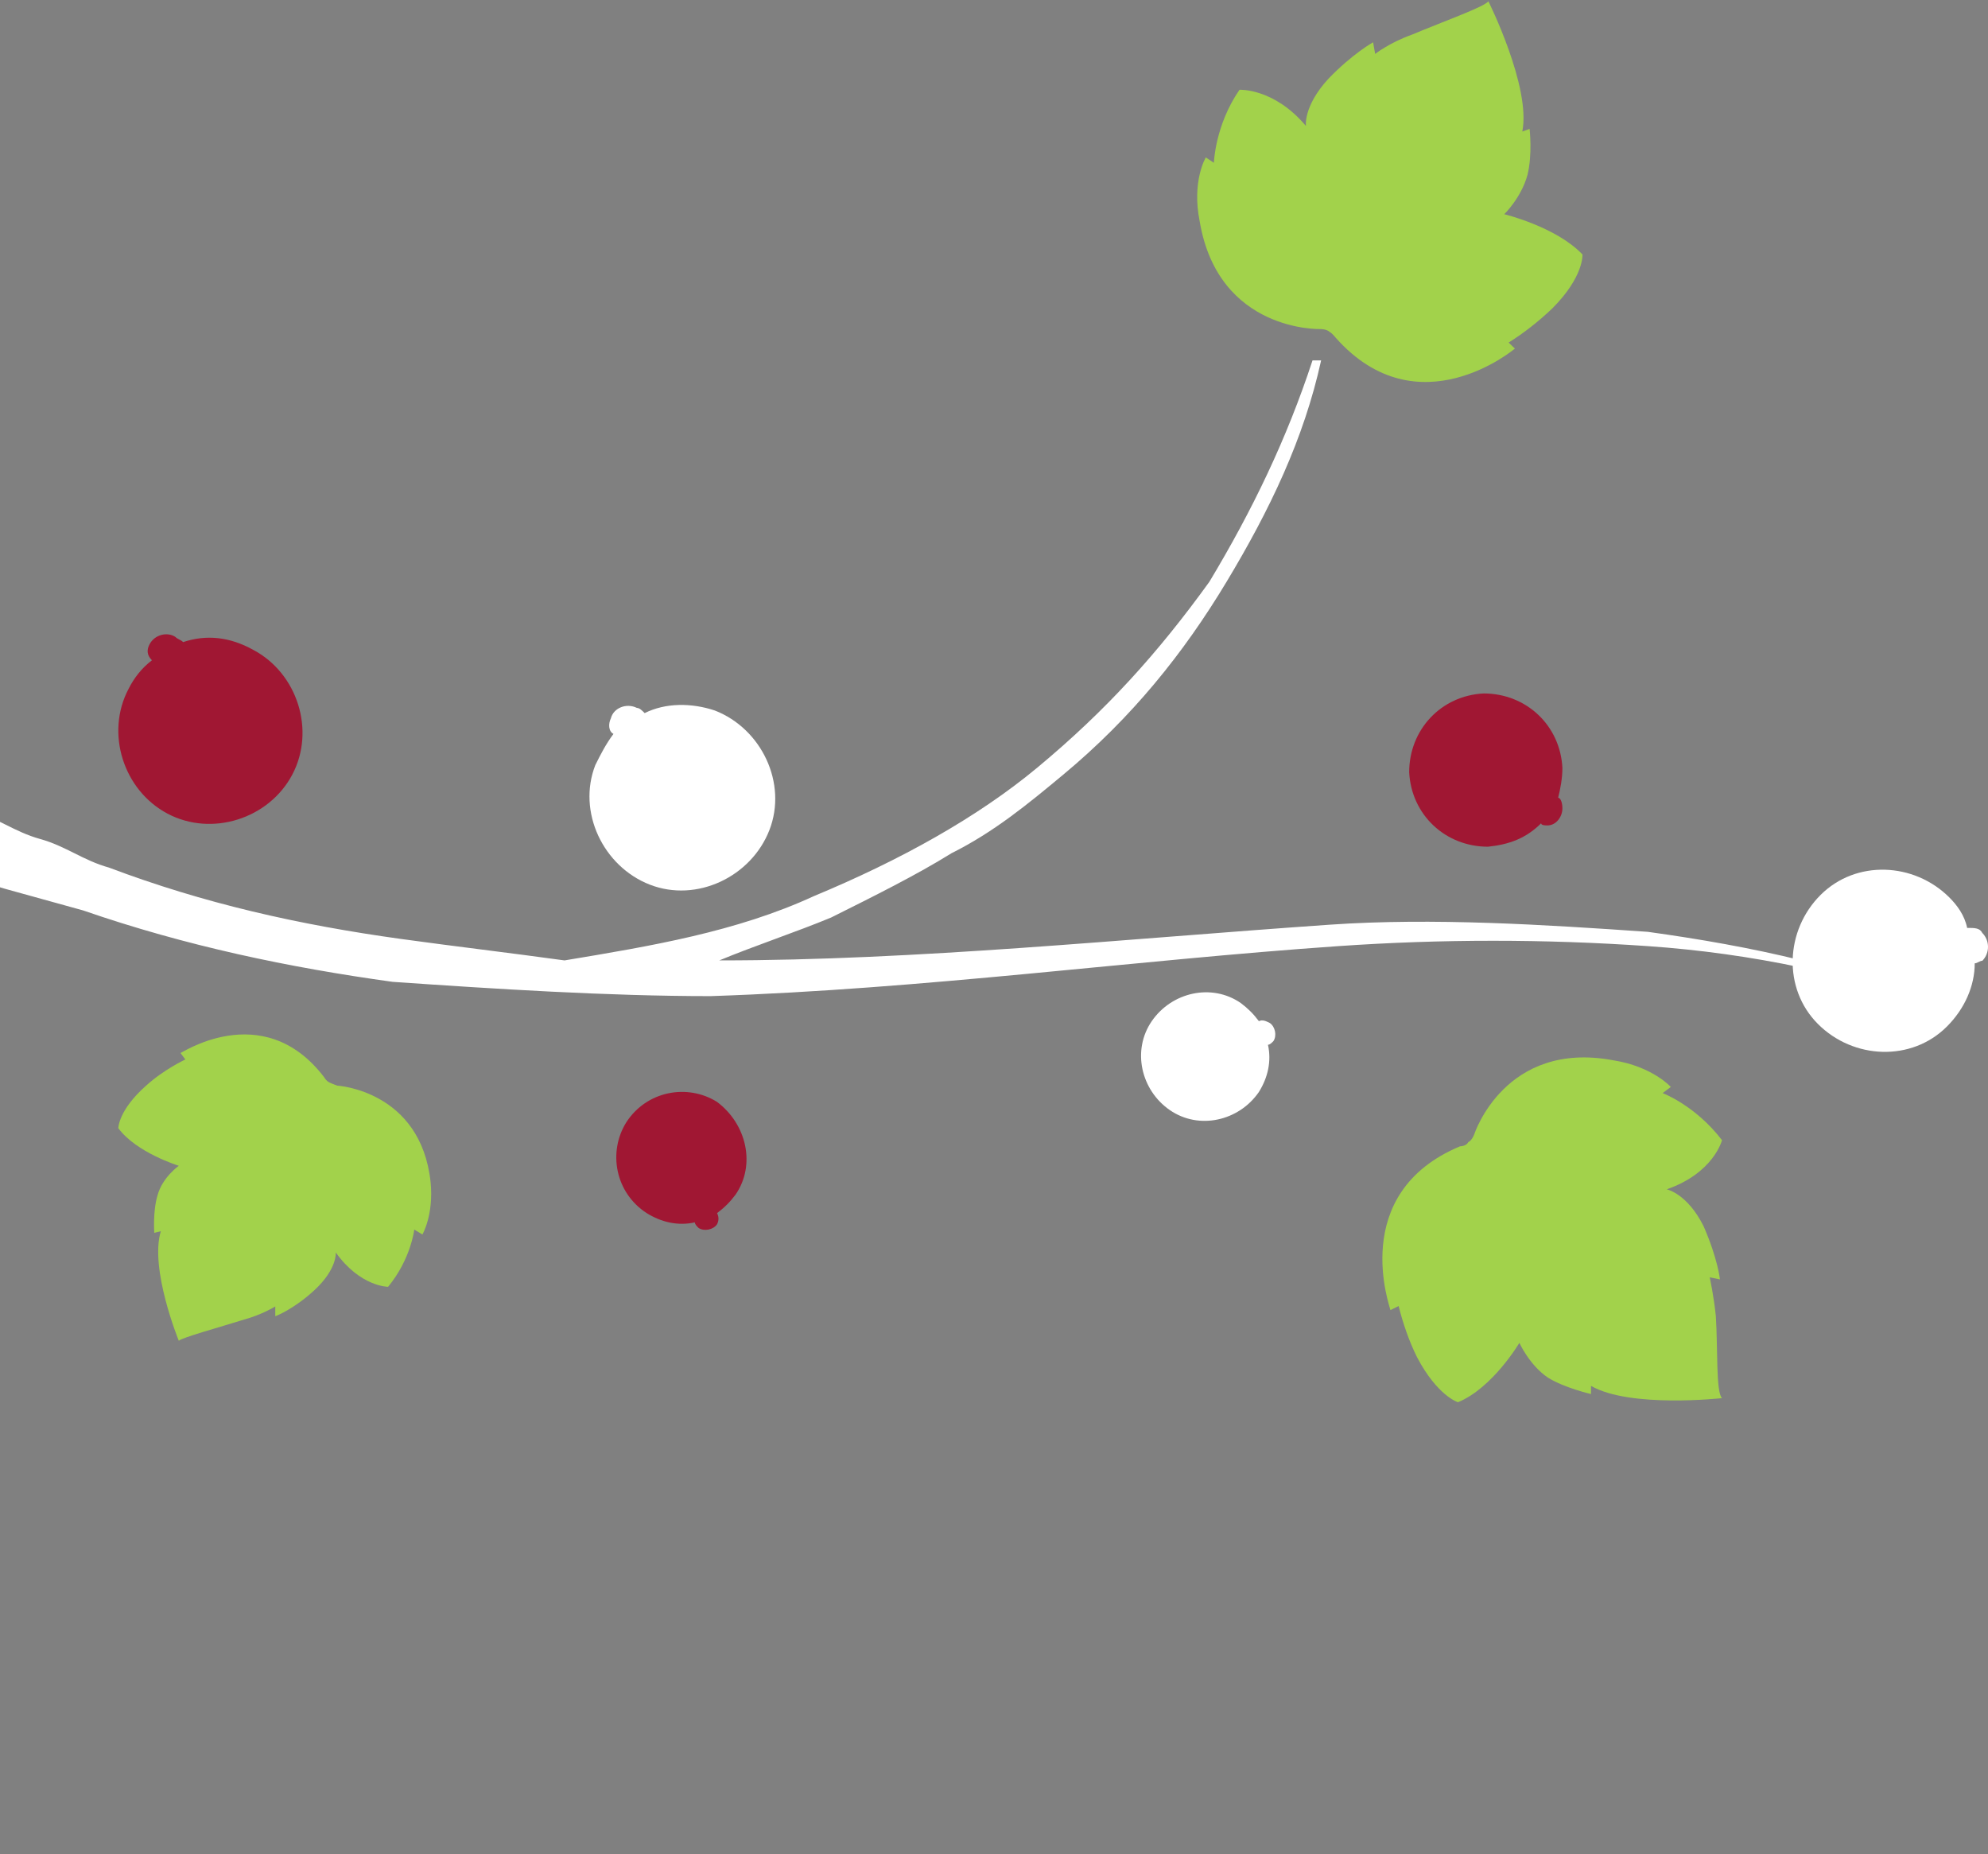 <?xml version="1.0" encoding="UTF-8"?> <svg xmlns="http://www.w3.org/2000/svg" width="519" height="484" viewBox="0 0 519 484" fill="none"><rect x="0" y="0" width="519" height="484" fill="#808080" stroke="none"/> <g clip-path="url(#clip0_749_526)"> <path d="M331.496 267.009C332.918 267.957 333.392 270.327 332.444 271.749C331.97 272.223 331.496 272.697 331.022 272.697C331.97 276.964 331.022 281.231 328.652 285.023C323.438 292.608 313.009 294.979 305.425 289.764C297.841 284.549 295.471 274.12 300.685 266.534C305.899 258.949 316.328 256.579 323.912 261.794C325.808 263.216 327.23 264.638 328.652 266.534C329.6 266.06 330.548 266.534 331.496 267.009Z" fill="white"></path> <path d="M187.204 319.537C186.237 320.988 183.819 321.471 182.368 320.504C181.884 320.02 181.4 319.537 181.4 319.053C177.048 320.02 172.695 319.053 168.826 316.635C160.604 311.314 158.67 300.673 163.506 292.934C168.826 284.712 179.466 282.777 187.204 287.614C194.942 293.418 197.36 304.059 192.04 311.798C190.589 313.732 189.139 315.184 187.204 316.635C187.688 317.602 187.688 318.569 187.204 319.537Z" fill="#A01733"></path> <path d="M38.99 168.272C40.347 165.558 43.739 164.88 45.774 166.237C46.453 166.915 47.131 166.915 47.81 167.594C53.915 165.558 60.021 166.237 66.126 169.629C77.659 175.735 82.408 190.661 76.302 202.195C70.197 213.729 55.272 218.478 43.739 212.372C32.206 206.266 27.458 191.34 33.563 179.806C34.92 177.092 36.955 174.378 39.669 172.343C38.312 170.986 38.312 169.629 38.99 168.272Z" fill="#A01733"></path> <path d="M159.484 187.486C160.162 184.772 163.554 183.415 166.268 184.772C166.946 184.772 167.625 185.451 168.303 186.129C173.73 183.415 180.514 183.415 186.62 185.451C198.831 190.2 205.615 204.448 200.866 216.66C196.117 228.872 181.871 235.657 169.66 230.908C157.449 226.159 150.665 211.911 155.413 199.699C156.77 196.985 158.127 194.271 160.162 191.557C158.805 190.879 158.805 188.843 159.484 187.486Z" fill="white"></path> <path d="M407.891 211C407.891 213.222 406.224 215.444 404.002 215.444C403.446 215.444 402.335 215.444 402.335 214.889C398.446 218.778 394.002 220.444 388.446 221C377.335 221 368.446 212.667 367.891 201.556C367.891 190.444 376.224 181.556 387.335 181C398.446 181 407.335 189.333 407.891 200.444C407.891 203.222 407.335 206 406.78 208.222C407.335 208.222 407.891 209.333 407.891 211Z" fill="#A01733"></path> <path d="M517.515 243.513C519.495 245.493 519.495 248.794 517.515 250.775C516.855 250.775 516.195 251.435 515.535 251.435C515.535 257.376 512.894 263.318 508.273 267.939C499.032 277.181 483.85 276.521 474.609 267.279C465.367 258.036 466.028 242.853 475.269 233.61C484.51 224.368 499.692 225.028 508.934 234.271C510.914 236.251 512.894 238.892 513.554 242.193C515.535 242.193 516.855 242.193 517.515 243.513Z" fill="white"></path> <path d="M-90.539 90.339L-95.148 90.339C-97.392 90.339 -100.338 90.339 -102.582 90.339C-107.071 90.339 -108.156 90.346 -112.202 90.647C-121.317 91.325 -128.696 94.068 -135.43 95.932C-151.142 99.661 -164.609 103.39 -178.076 108.983C-191.543 114.576 -205.01 122.034 -213.988 129.492C-220.722 135.085 -225.211 138.814 -229.7 144.407L-218.477 146.271L-198.277 148.136C-171.342 153.729 -144.408 159.322 -117.474 166.78C-110.74 168.644 -104.006 170.508 -97.273 172.373L-79.317 179.831C-65.85 185.424 -54.627 191.017 -43.404 196.61L-34.426 200.339L-25.448 204.068C-18.714 205.932 -14.225 209.661 -7.492 211.525C-0.758 213.39 3.731 217.119 10.464 218.983C17.198 220.847 21.687 224.576 28.421 226.441C53.111 235.763 77.8 241.356 104.735 245.085C118.202 246.949 133.914 248.814 147.381 250.678C169.826 246.949 192.271 243.22 212.472 233.898C234.917 224.576 255.118 213.39 270.83 200.339C288.786 185.424 302.253 170.508 315.72 151.864C326.943 133.22 335.921 114.576 342.655 94.068L344.899 94.068C340.41 114.576 331.432 133.22 320.21 151.864C308.987 170.508 295.52 187.288 277.563 202.203C268.585 209.661 259.607 217.119 248.385 222.712C239.406 228.305 228.184 233.898 216.961 239.492C207.983 243.22 196.76 246.949 187.782 250.678C239.406 250.678 293.275 245.085 347.144 241.356C374.078 239.492 403.257 241.356 430.191 243.22C457.126 246.949 484.06 252.542 508.75 263.729C484.06 254.407 457.126 248.814 430.191 246.949C403.257 245.085 376.323 245.085 349.388 246.949C295.52 250.678 241.651 258.136 185.538 260C158.603 260 129.425 258.136 102.49 256.271C75.556 252.542 48.621 246.949 21.687 237.627C14.954 235.763 8.22 233.898 1.486 232.034C-5.247 230.17 -11.981 226.441 -16.47 224.576C-23.203 222.712 -29.937 218.983 -34.426 217.119L-43.404 213.39L-52.382 209.661C-63.605 204.068 -74.828 198.475 -88.295 194.746L-106.251 189.153C-112.985 187.288 -119.718 185.424 -124.207 183.559C-128.696 181.695 -133.185 181.695 -139.919 179.831C-135.43 185.424 -133.185 189.153 -128.696 192.881C-119.718 205.932 -112.985 218.983 -108.496 232.034C-97.273 260 -95.028 287.966 -99.517 317.797C-106.251 345.763 -110.74 371.864 -110.74 399.831C-110.74 412.881 -108.495 427.797 -104.006 440.847C-99.517 453.898 -92.784 466.949 -86.05 480C-95.028 466.949 -99.517 453.898 -106.251 440.847C-110.74 427.797 -115.229 412.881 -115.229 399.831C-117.474 371.864 -112.985 343.898 -108.496 315.932C-104.006 287.966 -108.495 261.864 -121.963 235.763C-128.696 222.712 -135.43 211.525 -144.408 200.339C-148.897 194.746 -153.386 189.153 -157.875 183.559C-160.12 179.831 -164.609 176.102 -166.853 174.237C-178.076 172.373 -189.299 170.508 -202.766 168.644L-222.966 166.78L-231.945 166.78L-240.923 166.78L-261.123 166.78L-281.324 166.78L-290.302 166.78L-299.281 166.78L-319.481 168.644L-339.682 172.373L-350.905 174.237L-359.883 176.102C-386.817 179.831 -411.507 187.288 -436.197 192.881C-460.887 200.339 -485.576 209.661 -510.266 218.983L-517 220.848L-517 187.288C-494.555 179.831 -472.109 172.373 -447.419 164.915C-420.485 157.458 -393.551 151.864 -366.616 148.136L-355.394 146.271C-350.905 146.271 -348.66 146.271 -344.171 146.271L-323.97 144.407L-301.525 144.407L-290.302 144.407L-279.08 144.407L-256.634 144.407L-249.901 144.407C-243.167 135.085 -231.945 125.763 -220.722 120.17C-207.255 112.712 -191.543 105.254 -178.076 101.525C-162.364 97.797 -146.653 94.068 -130.941 92.203L-108.496 90.339C-104.006 90.339 -101.762 90.339 -97.273 90.339L-90.539 90.339Z" fill="white"></path> <path d="M381.162 299.204C381.162 299.204 382.765 299.204 383.299 298.135C384.368 297.601 384.902 295.998 384.902 295.998C384.902 295.998 392.917 271.416 421.236 276.76C431.388 278.363 436.197 283.707 436.197 283.707L434.059 285.31C434.059 285.31 442.609 288.516 449.555 297.601C449.555 297.601 447.417 306.151 435.128 310.426C435.128 310.426 440.471 311.494 444.746 320.044C448.486 328.594 449.02 333.938 449.02 333.938L446.349 333.403C446.349 333.403 447.417 338.213 447.952 343.556C448.486 352.106 447.952 363.328 449.555 364.931C449.555 364.931 425.51 367.603 415.358 361.725L415.358 363.863C415.358 363.863 408.412 362.259 404.138 359.588C399.329 356.381 396.657 350.503 396.657 350.503C396.657 350.503 389.711 362.259 380.628 366C380.628 366 375.284 364.397 369.941 354.244C367.804 349.969 366.201 345.16 365.132 340.885L362.995 341.953C362.995 341.419 351.775 311.494 381.162 299.204Z" fill="#A2D24B"></path> <path d="M84.672 281.232C84.672 281.232 85.099 282.085 85.952 282.512C86.806 282.939 88.087 283.366 88.087 283.366C88.087 283.366 109.856 284.647 112.417 308.553C113.271 317.09 110.283 322.213 110.283 322.213L108.148 320.932C108.148 320.932 107.295 328.616 101.319 335.874C101.319 335.874 94.062 335.874 87.66 326.909C87.66 326.909 88.087 331.178 82.111 336.727C76.562 341.85 71.866 343.558 71.866 343.558L71.866 340.996C71.866 340.996 68.452 343.131 63.756 344.411C56.927 346.546 47.536 349.107 46.682 349.961C46.682 349.961 38.999 331.178 41.987 321.359L40.28 321.786C40.28 321.786 39.853 316.237 41.133 311.968C42.414 307.272 46.682 304.284 46.682 304.284C46.682 304.284 35.584 300.869 30.889 294.465C30.889 294.465 30.889 289.769 38.145 283.366C42.841 279.097 48.39 276.536 48.39 276.536L47.109 274.828C46.255 275.682 68.452 259.887 84.672 281.232Z" fill="#A2D24B"></path> <path d="M348.766 88.217C348.766 88.217 347.779 86.953 347.131 86.645C346.314 85.859 344.711 85.891 344.711 85.891C344.711 85.891 318.104 86.736 313.202 57.802C311.069 47.258 314.797 41.09 314.797 41.09L316.909 42.491C316.909 42.491 317.197 32.702 323.589 23.433C323.589 23.433 332.561 22.936 340.936 32.876C340.936 32.876 340.194 27.758 346.788 20.57C353.074 14.031 358.467 11.037 358.467 11.037L359.008 14.074C359.008 14.074 362.799 11.113 368.532 9.075C376.963 5.54 387.474 1.805 388.568 0.34C388.568 0.34 399.756 22.734 397.419 34.329L399.33 33.649C399.33 33.649 400.104 40.371 398.766 45.69C397.12 51.657 392.713 55.914 392.713 55.914C392.713 55.914 406.25 59.176 413.129 66.418C413.129 66.418 413.563 72.184 405.228 80.528C401.607 83.968 397.817 86.929 393.857 89.413L395.491 90.985C395.491 90.985 370.253 112.333 348.766 88.217Z" fill="#A2D24B"></path> </g> <defs> <clipPath id="clip0_749_526"> <rect width="519" height="484" fill="white"></rect> </clipPath> </defs> </svg> 